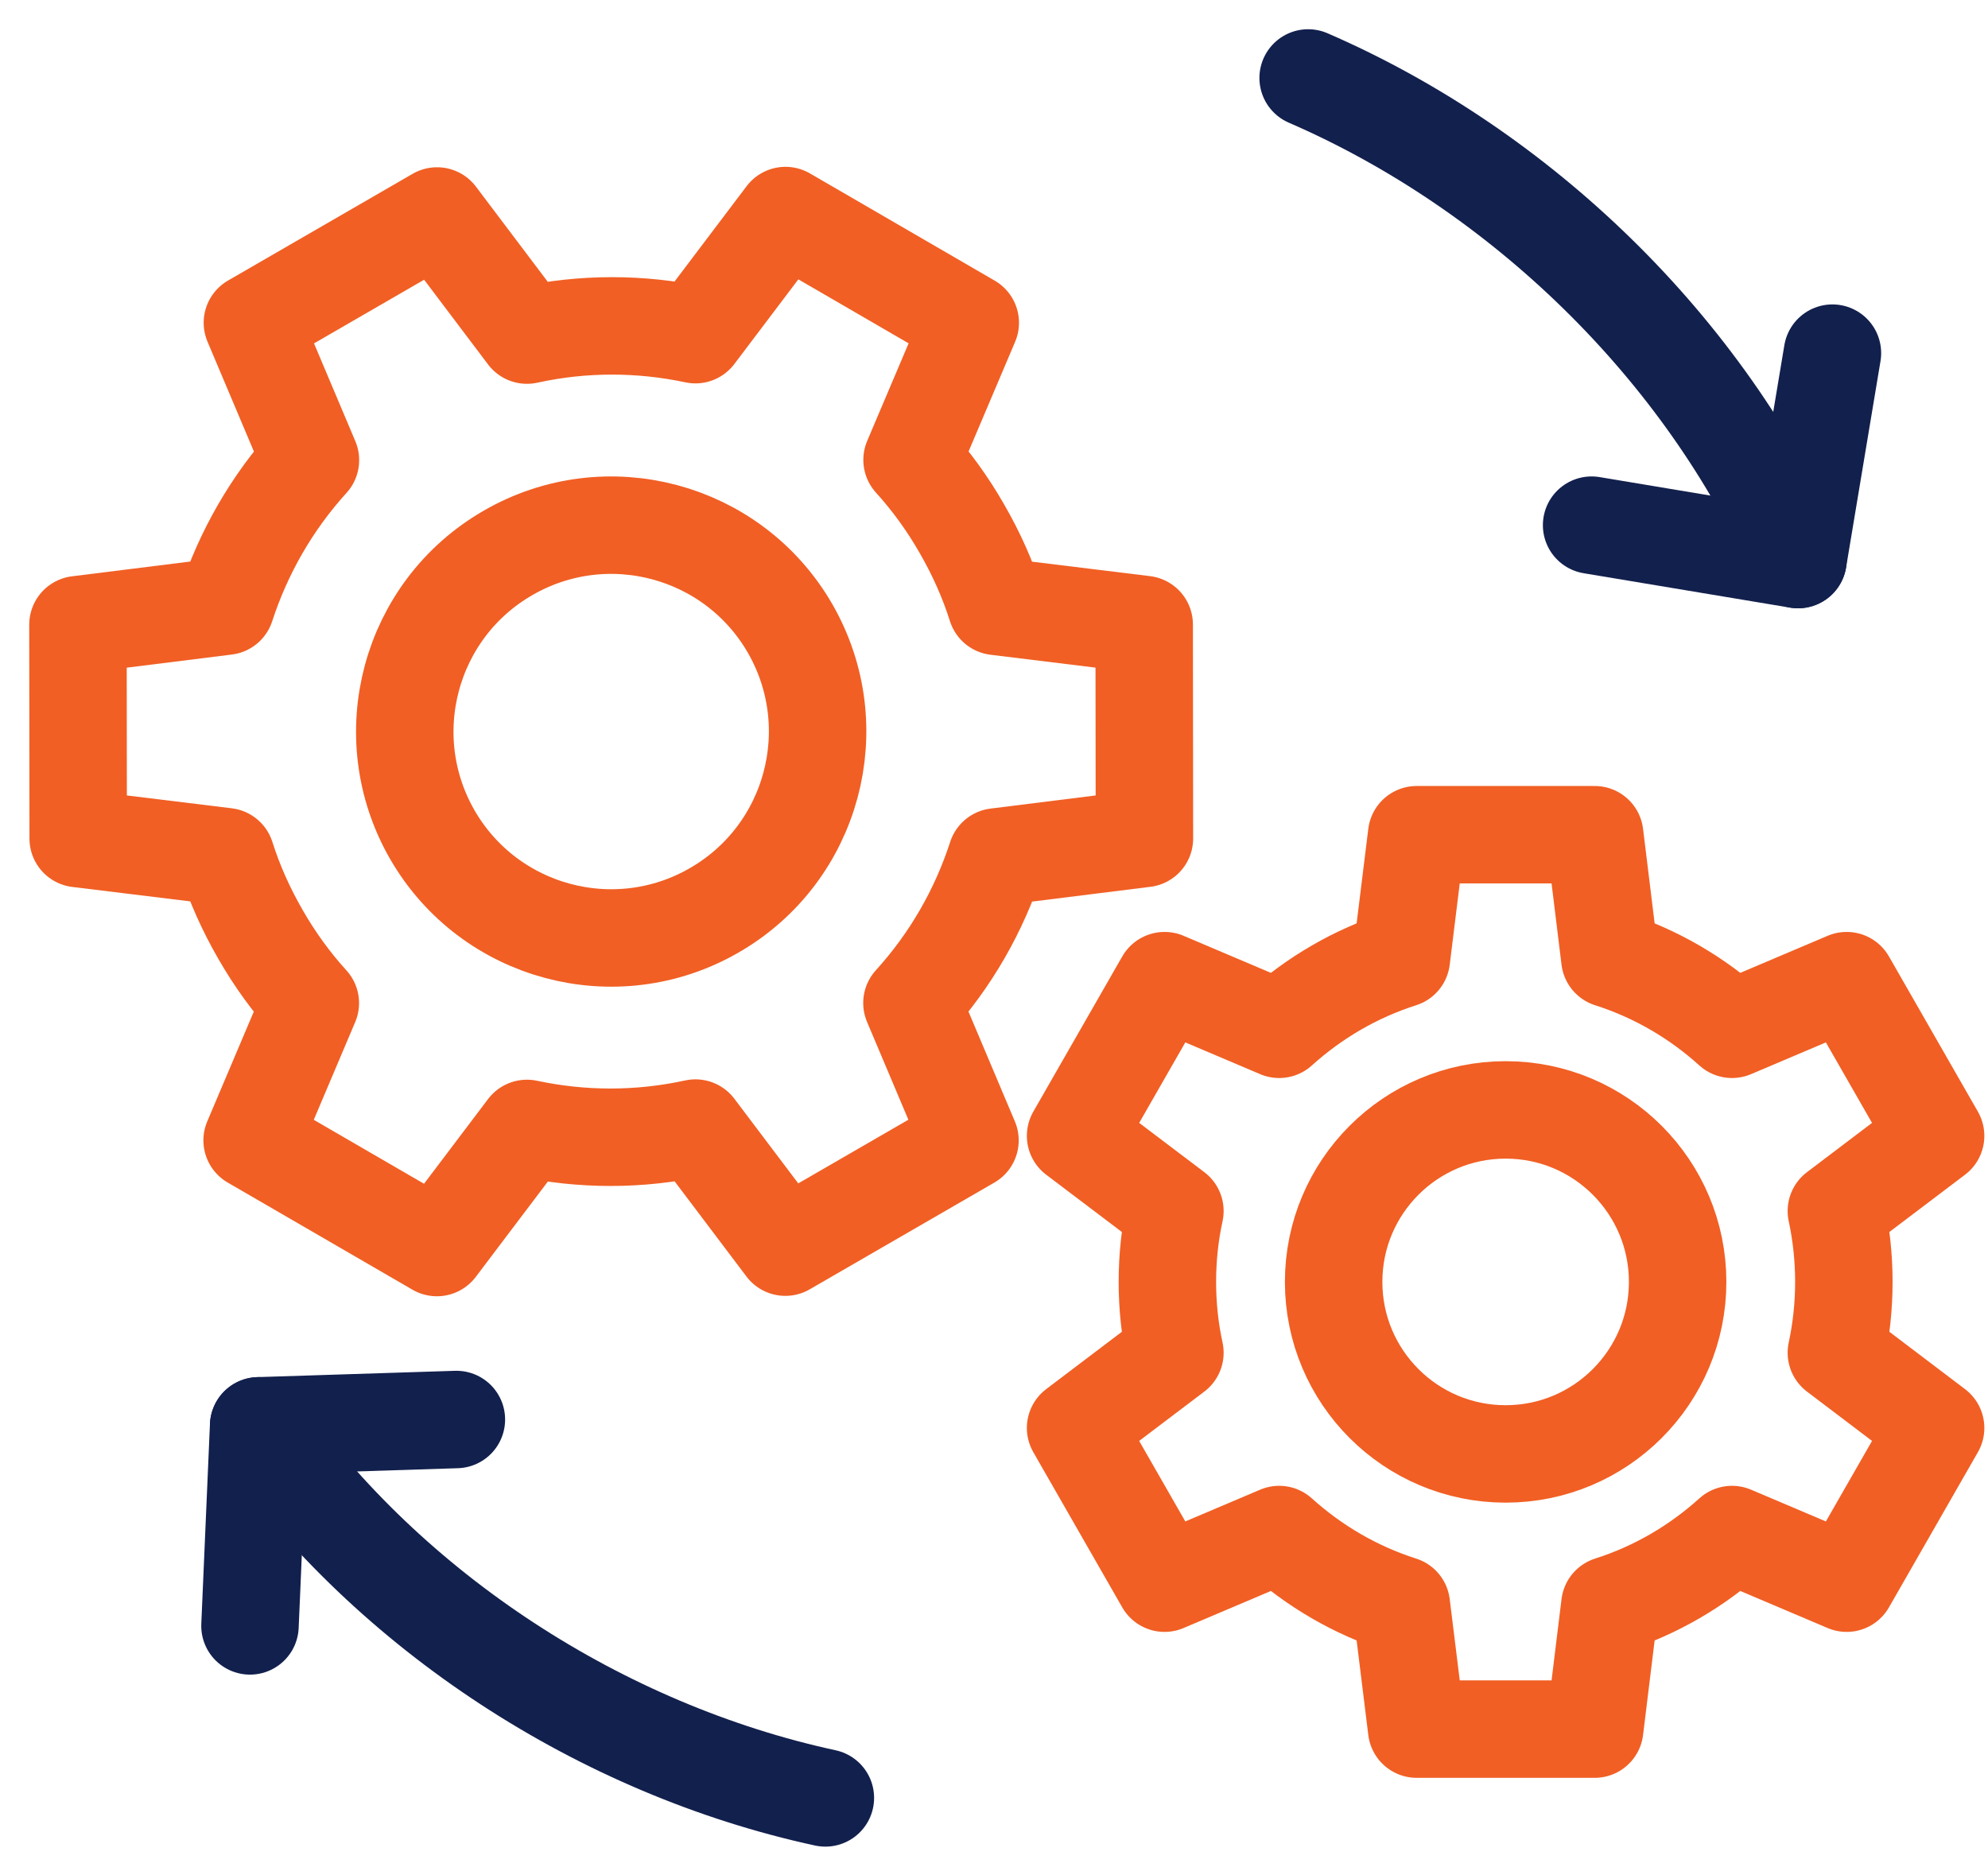 <svg xmlns="http://www.w3.org/2000/svg" xmlns:xlink="http://www.w3.org/1999/xlink" width="51px" height="48px" viewBox="0 0 51 48"><title>95EA3579-D406-4ADC-B496-EEEAE237D33A</title><g id="Phase-2---mock" stroke="none" stroke-width="1" fill="none" fill-rule="evenodd" stroke-linecap="round" stroke-linejoin="round"><g id="1920px----Use-Case-&gt;-Secure-Development" transform="translate(-385, -1039)" stroke-width="2.5"><g id="challenges" transform="translate(-1, 701)"><g id="panel-1" transform="translate(348, 297)"><g id="icon" transform="translate(40, 43)"><path d="M18.266,14.118 C16.803,11.588 13.564,10.722 11.034,12.184 C8.5,13.643 7.633,16.884 9.093,19.418 C10.556,21.948 13.795,22.817 16.327,21.352 C18.859,19.892 19.726,16.652 18.266,14.118 Z" id="Stroke-1" stroke="#F15F24"></path><path d="M11.518,26.95 C12.925,27.25 14.397,27.257 15.841,26.941 L18.147,29.996 L22.884,27.257 L21.395,23.732 C22.391,22.636 23.12,21.357 23.565,19.985 L27.359,19.511 L27.353,14.022 L23.561,13.557 C23.346,12.876 23.049,12.209 22.677,11.565 C22.308,10.92 21.881,10.332 21.398,9.799 L22.891,6.281 L18.151,3.53 L15.841,6.586 C14.434,6.287 12.963,6.28 11.518,6.597 L9.212,3.541 L4.475,6.28 L5.964,9.805 C4.968,10.903 4.241,12.18 3.794,13.552 L0,14.026 L0.006,19.514 L3.796,19.978 C4.013,20.662 4.31,21.327 4.682,21.972 C5.051,22.617 5.478,23.204 5.961,23.735 L4.468,27.257 L9.208,30.006 L11.518,26.95 Z" id="Stroke-3" stroke="#F15F24"></path><path d="M41.038,30.888 C41.038,28.452 39.063,26.475 36.625,26.475 C34.188,26.475 32.213,28.452 32.213,30.888 C32.213,33.324 34.188,35.301 36.625,35.301 C39.063,35.301 41.038,33.324 41.038,30.888 Z" id="Stroke-5" stroke="#F15F24"></path><path d="M30.816,37.369 C31.712,38.177 32.771,38.801 33.95,39.177 L34.343,42.361 L38.91,42.361 L39.3,39.177 C40.479,38.801 41.539,38.177 42.433,37.369 L45.374,38.617 L47.656,34.635 L45.11,32.705 C45.236,32.119 45.302,31.512 45.302,30.888 C45.302,30.264 45.236,29.657 45.11,29.069 L47.656,27.141 L45.374,23.159 L42.433,24.407 C41.539,23.599 40.479,22.975 39.3,22.599 L38.91,19.415 L34.343,19.415 L33.95,22.599 C32.771,22.975 31.712,23.599 30.816,24.407 L27.875,23.159 L25.593,27.141 L28.141,29.069 C28.013,29.657 27.948,30.264 27.948,30.888 C27.948,31.512 28.013,32.119 28.141,32.705 L25.593,34.635 L27.875,38.617 L30.816,37.369 Z" id="Stroke-7" stroke="#F15F24"></path><path d="M31.559,0 C37.014,2.365 41.727,6.936 44.126,12.355" id="Stroke-9" stroke="#12204D"></path><path d="M4.636,34.58 C8.002,39.365 13.441,42.885 19.174,44.126" id="Stroke-11" stroke="#12204D"></path><polyline id="Stroke-13" stroke="#12204D" points="38.831 11.473 44.126 12.356 45.009 7.06"></polyline><polyline id="Stroke-15" stroke="#12204D" points="9.708 34.418 4.635 34.58 4.413 39.713"></polyline></g></g></g></g></g></svg>
